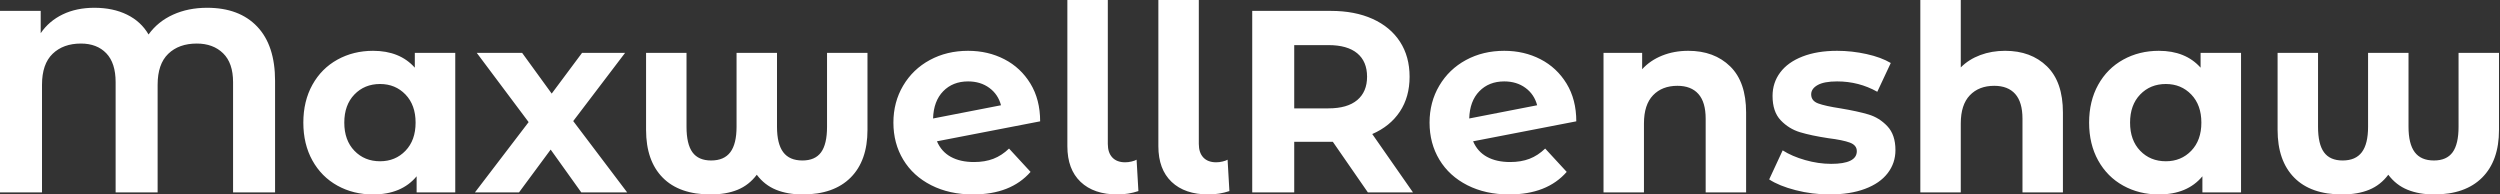 <svg baseProfile="full" height="28" version="1.1" viewBox="0 0 360 28" width="360" xmlns="http://www.w3.org/2000/svg" xmlns:ev="http://www.w3.org/2001/xml-events" xmlns:xlink="http://www.w3.org/1999/xlink"><rect x="0" y="0" width="360" height="28" fill="#333333" stroke="none"/><defs /><g><path d="M42.709 11.648V27.701H36.661V11.835Q36.661 9.072 35.224 7.672Q33.787 6.272 31.435 6.272Q28.859 6.272 27.328 7.747Q25.797 9.221 25.797 12.208V27.701H19.749V11.835Q19.749 9.072 18.405 7.672Q17.061 6.272 14.747 6.272Q12.208 6.272 10.677 7.747Q9.147 9.221 9.147 12.208V27.701H3.099V1.568H8.96V4.779Q10.155 3.024 12.133 2.072Q14.112 1.12 16.688 1.12Q19.376 1.12 21.392 2.109Q23.408 3.099 24.491 4.965Q25.835 3.099 28.019 2.109Q30.203 1.12 32.928 1.12Q37.557 1.12 40.133 3.827Q42.709 6.533 42.709 11.648Z M68.656 7.616V27.701H63.093V25.387Q60.928 28.0 56.821 28.0Q53.984 28.0 51.688 26.731Q49.392 25.461 48.085 23.109Q46.779 20.757 46.779 17.659Q46.779 14.56 48.085 12.208Q49.392 9.856 51.688 8.587Q53.984 7.317 56.821 7.317Q60.667 7.317 62.832 9.744V7.616ZM62.944 17.659Q62.944 15.12 61.488 13.608Q60.032 12.096 57.829 12.096Q55.589 12.096 54.133 13.608Q52.677 15.12 52.677 17.659Q52.677 20.197 54.133 21.709Q55.589 23.221 57.829 23.221Q60.032 23.221 61.488 21.709Q62.944 20.197 62.944 17.659Z M86.8 27.701 82.395 21.541 77.84 27.701H71.493L79.221 17.584L71.755 7.616H78.288L82.544 13.477L86.912 7.616H93.109L85.643 17.435L93.408 27.701Z M128.016 7.616V18.704Q128.016 23.147 125.589 25.573Q123.163 28.0 118.683 28.0Q116.517 28.0 114.856 27.328Q113.195 26.656 112.075 25.163Q110.955 26.656 109.312 27.328Q107.669 28.0 105.429 28.0Q100.912 28.0 98.523 25.573Q96.133 23.147 96.133 18.704V7.616H101.957V18.256Q101.957 20.757 102.816 21.933Q103.675 23.109 105.504 23.109Q107.371 23.109 108.267 21.915Q109.163 20.72 109.163 18.256V7.616H114.987V18.256Q114.987 20.72 115.883 21.915Q116.779 23.109 118.645 23.109Q120.475 23.109 121.333 21.933Q122.192 20.757 122.192 18.256V7.616Z M148.4 21.392 151.499 24.752Q148.661 28.0 143.211 28.0Q139.813 28.0 137.2 26.675Q134.587 25.349 133.168 22.997Q131.749 20.645 131.749 17.659Q131.749 14.709 133.149 12.339Q134.549 9.968 136.995 8.643Q139.44 7.317 142.501 7.317Q145.376 7.317 147.728 8.531Q150.08 9.744 151.48 12.04Q152.88 14.336 152.88 17.472L138.021 20.347Q138.656 21.84 140.019 22.587Q141.381 23.333 143.36 23.333Q144.928 23.333 146.141 22.867Q147.355 22.4 148.4 21.392ZM137.461 17.061 147.243 15.157Q146.832 13.589 145.563 12.656Q144.293 11.723 142.501 11.723Q140.299 11.723 138.917 13.141Q137.536 14.56 137.461 17.061Z M156.8 21.056V0.0H162.624V20.72Q162.624 21.989 163.277 22.68Q163.931 23.371 165.125 23.371Q165.573 23.371 166.04 23.259Q166.507 23.147 166.768 22.997L167.029 27.515Q165.573 28.0 164.005 28.0Q160.608 28.0 158.704 26.189Q156.8 24.379 156.8 21.056Z M169.904 21.056V0.0H175.728V20.72Q175.728 21.989 176.381 22.68Q177.035 23.371 178.229 23.371Q178.677 23.371 179.144 23.259Q179.611 23.147 179.872 22.997L180.133 27.515Q178.677 28.0 177.109 28.0Q173.712 28.0 171.808 26.189Q169.904 24.379 169.904 21.056Z M200.069 27.701 195.029 20.421H194.731H189.467V27.701H183.419V1.568H194.731Q198.203 1.568 200.76 2.725Q203.317 3.883 204.699 6.011Q206.08 8.139 206.08 11.051Q206.08 13.963 204.68 16.072Q203.28 18.181 200.704 19.301L206.565 27.701ZM194.395 6.496H189.467V15.605H194.395Q197.12 15.605 198.539 14.411Q199.957 13.216 199.957 11.051Q199.957 8.848 198.539 7.672Q197.12 6.496 194.395 6.496Z M225.605 21.392 228.704 24.752Q225.867 28.0 220.416 28.0Q217.019 28.0 214.405 26.675Q211.792 25.349 210.373 22.997Q208.955 20.645 208.955 17.659Q208.955 14.709 210.355 12.339Q211.755 9.968 214.2 8.643Q216.645 7.317 219.707 7.317Q222.581 7.317 224.933 8.531Q227.285 9.744 228.685 12.04Q230.085 14.336 230.085 17.472L215.227 20.347Q215.861 21.84 217.224 22.587Q218.587 23.333 220.565 23.333Q222.133 23.333 223.347 22.867Q224.56 22.4 225.605 21.392ZM214.667 17.061 224.448 15.157Q224.037 13.589 222.768 12.656Q221.499 11.723 219.707 11.723Q217.504 11.723 216.123 13.141Q214.741 14.56 214.667 17.061Z M254.539 16.203V27.701H248.715V17.099Q248.715 14.709 247.669 13.533Q246.624 12.357 244.645 12.357Q242.443 12.357 241.136 13.72Q239.829 15.083 239.829 17.771V27.701H234.005V7.616H239.568V9.968Q240.725 8.699 242.443 8.008Q244.16 7.317 246.213 7.317Q249.947 7.317 252.243 9.557Q254.539 11.797 254.539 16.203Z M257.861 25.835 259.803 21.653Q261.147 22.512 263.051 23.053Q264.955 23.595 266.784 23.595Q270.48 23.595 270.48 21.765Q270.48 20.907 269.472 20.533Q268.464 20.16 266.373 19.899Q263.909 19.525 262.304 19.04Q260.699 18.555 259.523 17.323Q258.347 16.091 258.347 13.813Q258.347 11.909 259.448 10.435Q260.549 8.96 262.659 8.139Q264.768 7.317 267.643 7.317Q269.771 7.317 271.88 7.784Q273.989 8.251 275.371 9.072L273.429 13.216Q270.779 11.723 267.643 11.723Q265.776 11.723 264.843 12.245Q263.909 12.768 263.909 13.589Q263.909 14.523 264.917 14.896Q265.925 15.269 268.128 15.605Q270.592 16.016 272.16 16.483Q273.728 16.949 274.885 18.181Q276.043 19.413 276.043 21.616Q276.043 23.483 274.923 24.939Q273.803 26.395 271.656 27.197Q269.509 28.0 266.56 28.0Q264.059 28.0 261.669 27.384Q259.28 26.768 257.861 25.835Z M300.16 16.203V27.701H294.336V17.099Q294.336 14.709 293.291 13.533Q292.245 12.357 290.267 12.357Q288.064 12.357 286.757 13.72Q285.451 15.083 285.451 17.771V27.701H279.627V0.0H285.451V9.707Q286.608 8.549 288.251 7.933Q289.893 7.317 291.835 7.317Q295.568 7.317 297.864 9.557Q300.16 11.797 300.16 16.203Z M325.808 7.616V27.701H320.245V25.387Q318.08 28.0 313.973 28.0Q311.136 28.0 308.84 26.731Q306.544 25.461 305.237 23.109Q303.931 20.757 303.931 17.659Q303.931 14.56 305.237 12.208Q306.544 9.856 308.84 8.587Q311.136 7.317 313.973 7.317Q317.819 7.317 319.984 9.744V7.616ZM320.096 17.659Q320.096 15.12 318.64 13.608Q317.184 12.096 314.981 12.096Q312.741 12.096 311.285 13.608Q309.829 15.12 309.829 17.659Q309.829 20.197 311.285 21.709Q312.741 23.221 314.981 23.221Q317.184 23.221 318.64 21.709Q320.096 20.197 320.096 17.659Z M362.955 7.616V18.704Q362.955 23.147 360.528 25.573Q358.101 28.0 353.621 28.0Q351.456 28.0 349.795 27.328Q348.133 26.656 347.013 25.163Q345.893 26.656 344.251 27.328Q342.608 28.0 340.368 28.0Q335.851 28.0 333.461 25.573Q331.072 23.147 331.072 18.704V7.616H336.896V18.256Q336.896 20.757 337.755 21.933Q338.613 23.109 340.443 23.109Q342.309 23.109 343.205 21.915Q344.101 20.72 344.101 18.256V7.616H349.925V18.256Q349.925 20.72 350.821 21.915Q351.717 23.109 353.584 23.109Q355.413 23.109 356.272 21.933Q357.131 20.757 357.131 18.256V7.616Z " fill="rgb(255,255,255)" transform="translate(-3.099, 0)" /></g></svg>